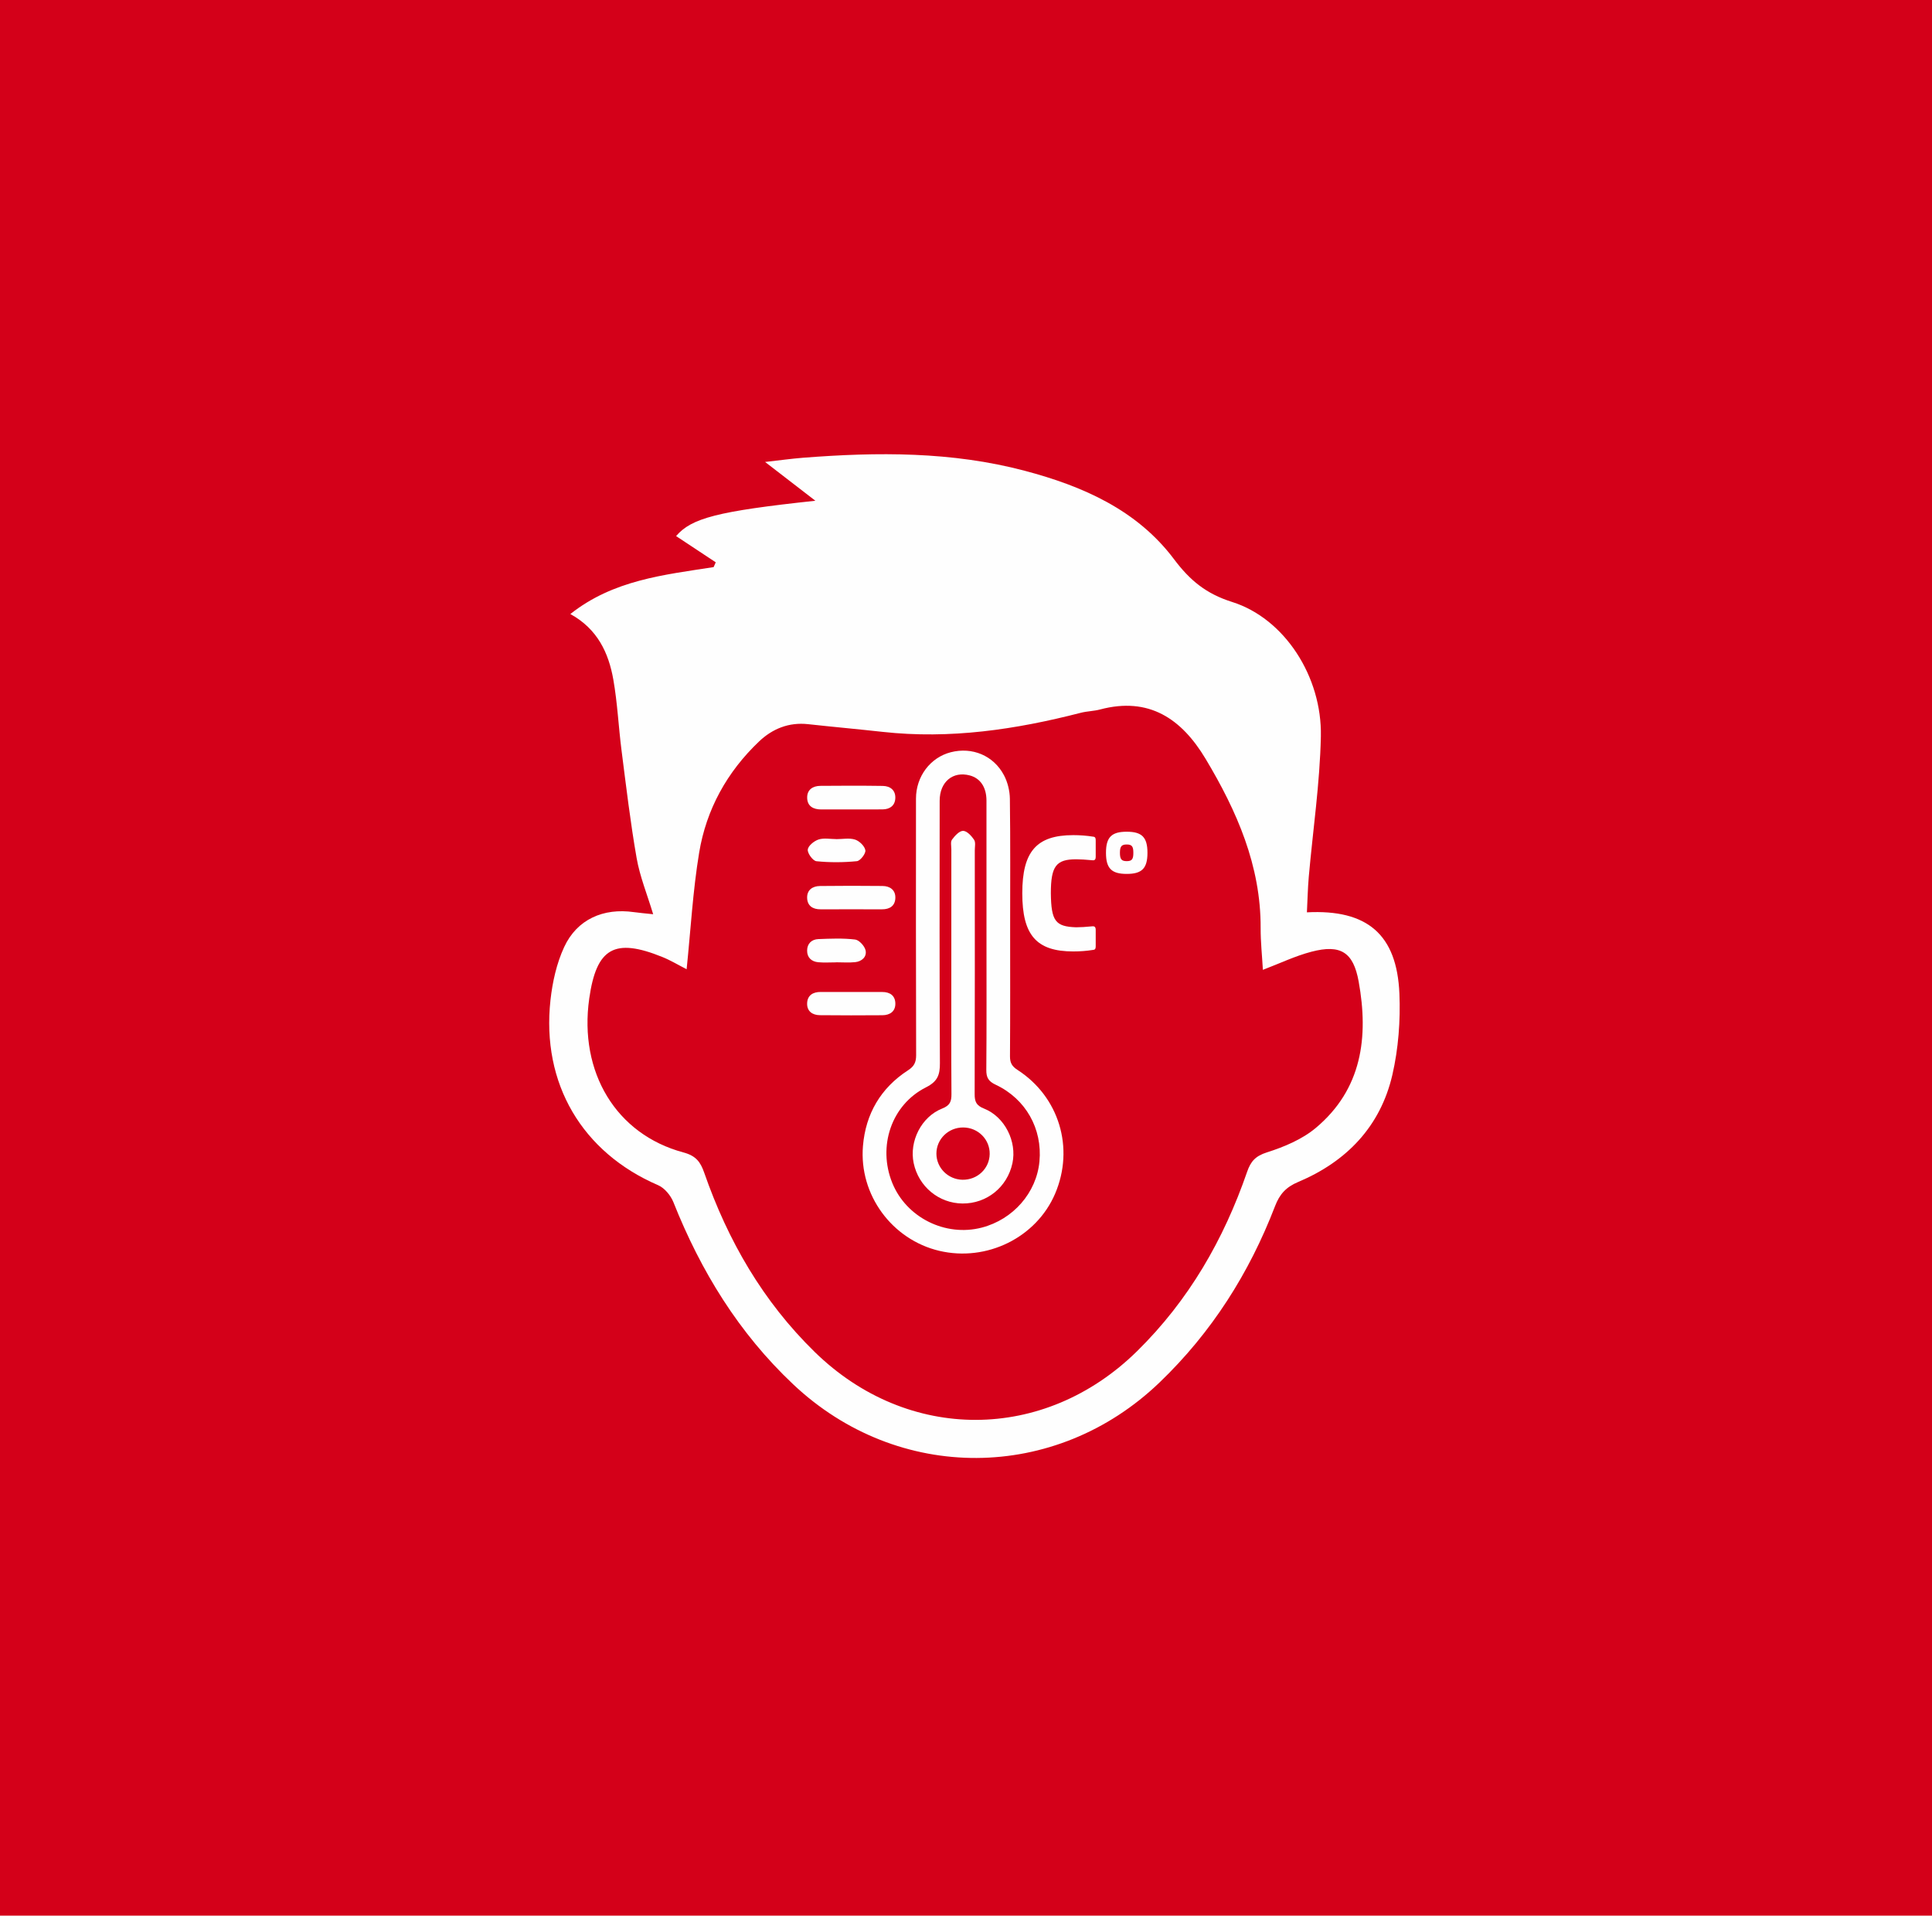 <svg xmlns="http://www.w3.org/2000/svg" xmlns:xlink="http://www.w3.org/1999/xlink" width="233px" height="231px" viewBox="0 0 233 231"><title>icon-product-</title><g id="icon-product-" stroke="none" stroke-width="1" fill="none" fill-rule="evenodd"><rect fill="#D40019" x="0" y="0" width="233" height="231"></rect><g id="Group-24" transform="translate(66, 54)" fill="#FEFEFE"><path d="M12.773,56.243 C12.044,53.835 11.17,51.702 10.78,49.484 C10.025,45.184 9.516,40.838 8.96,36.506 C8.594,33.663 8.467,30.783 7.971,27.966 C7.404,24.726 6.058,21.843 2.784,20.044 C7.953,15.943 14.06,15.32 20.064,14.385 C20.149,14.191 20.234,14 20.319,13.807 C18.716,12.747 17.115,11.69 15.536,10.643 C17.391,8.481 20.499,7.652 32.335,6.383 C30.191,4.729 28.397,3.349 26.27,1.706 C28.034,1.508 29.428,1.312 30.827,1.2 C39.82,0.495 48.791,0.44 57.585,2.769 C64.564,4.618 71.125,7.48 75.592,13.439 C77.508,15.99 79.46,17.601 82.597,18.59 C88.896,20.571 93.45,27.572 93.297,34.813 C93.177,40.465 92.335,46.103 91.837,51.749 C91.715,53.162 91.688,54.582 91.614,56.015 C98.898,55.639 102.469,58.686 102.769,65.821 C102.904,69.078 102.65,72.451 101.918,75.62 C100.477,81.843 96.389,86.075 90.562,88.528 C89.084,89.151 88.326,90.002 87.772,91.44 C84.662,99.516 80.144,106.654 73.851,112.698 C61.297,124.756 42.308,124.865 29.651,112.923 C23.085,106.728 18.525,99.288 15.215,90.971 C14.892,90.158 14.145,89.252 13.369,88.918 C4.212,84.97 -0.719,76.679 0.388,66.59 C0.629,64.414 1.128,62.162 2.042,60.194 C3.592,56.855 6.771,55.464 10.446,55.989 C11.14,56.087 11.837,56.142 12.773,56.243 M16.808,62.875 C15.788,62.356 14.868,61.799 13.885,61.402 C8.099,59.06 5.931,60.305 5.062,66.412 C3.801,75.304 8.297,82.787 16.421,84.967 C17.937,85.375 18.475,86.109 18.933,87.424 C21.784,95.603 26.002,102.926 32.266,109.039 C43.479,119.984 59.938,119.939 71.127,108.938 C77.367,102.802 81.58,95.484 84.407,87.294 C84.839,86.04 85.417,85.397 86.794,84.959 C88.869,84.3 91.039,83.391 92.684,82.013 C98.259,77.342 99.073,71.065 97.854,64.348 C97.213,60.808 95.671,59.849 92.168,60.763 C90.215,61.272 88.363,62.165 86.304,62.949 C86.206,61.208 86.029,59.566 86.034,57.926 C86.066,50.382 83.164,43.8 79.397,37.508 C76.506,32.683 72.579,29.983 66.665,31.554 C65.908,31.755 65.097,31.758 64.336,31.954 C56.494,33.973 48.574,35.152 40.45,34.254 C37.451,33.923 34.446,33.653 31.447,33.324 C29.134,33.072 27.157,33.878 25.541,35.412 C21.681,39.082 19.177,43.604 18.316,48.829 C17.558,53.419 17.301,58.092 16.808,62.875" id="Fill-4"></path><path d="M55.824,57.791 C55.824,62.987 55.84,68.183 55.805,73.379 C55.8,74.152 56.038,74.581 56.693,75.003 C61.735,78.248 63.6,84.433 61.248,89.941 C58.985,95.232 53.002,98.184 47.279,96.833 C41.585,95.489 37.581,90.082 38.074,84.186 C38.397,80.307 40.22,77.194 43.516,75.058 C44.256,74.579 44.486,74.089 44.486,73.238 C44.454,62.926 44.462,52.614 44.468,42.301 C44.468,39.628 46.198,37.339 48.67,36.708 C51.237,36.051 53.815,37.092 55.079,39.482 C55.524,40.322 55.779,41.366 55.792,42.323 C55.861,47.479 55.824,52.635 55.824,57.791 M52.97,58.83 C52.97,53.395 52.975,47.961 52.968,42.527 C52.965,40.929 52.226,39.843 50.954,39.506 C48.916,38.963 47.327,40.282 47.324,42.558 C47.316,53.109 47.295,63.657 47.353,74.205 C47.361,75.628 47.07,76.415 45.668,77.122 C41.497,79.221 39.831,84.239 41.603,88.63 C43.296,92.819 48.015,95.177 52.411,94.029 C56.197,93.041 59.003,89.822 59.358,86.059 C59.729,82.127 57.716,78.511 54.078,76.802 C53.211,76.394 52.941,75.943 52.949,75.011 C52.994,69.619 52.97,64.224 52.97,58.83" id="Fill-6"></path><path d="M36.623,43.606 C35.428,43.608 34.233,43.606 33.038,43.608 C32.068,43.608 31.353,43.211 31.345,42.183 C31.337,41.218 32.028,40.773 32.932,40.763 C35.441,40.739 37.953,40.734 40.462,40.771 C41.373,40.784 42.017,41.295 41.975,42.254 C41.938,43.137 41.331,43.592 40.446,43.6 C39.172,43.614 37.897,43.606 36.623,43.606" id="Fill-8"></path><path d="M36.678,65.62 C37.912,65.62 39.147,65.625 40.382,65.62 C41.325,65.612 41.964,66.057 41.98,67.003 C41.996,67.962 41.328,68.418 40.408,68.423 C37.899,68.442 35.39,68.444 32.884,68.418 C31.967,68.41 31.304,67.935 31.341,66.971 C31.379,66.017 32.044,65.612 32.974,65.617 C34.208,65.625 35.443,65.62 36.678,65.62" id="Fill-10"></path><path d="M36.662,55.649 C35.427,55.649 34.192,55.643 32.958,55.651 C32.017,55.657 31.371,55.23 31.341,54.282 C31.31,53.314 31.996,52.851 32.897,52.84 C35.406,52.808 37.915,52.811 40.424,52.837 C41.336,52.845 42.009,53.32 41.98,54.282 C41.953,55.225 41.312,55.659 40.366,55.651 C39.131,55.641 37.897,55.649 36.662,55.649" id="Fill-12"></path><path d="M34.85,62.047 C34.132,62.047 33.406,62.097 32.693,62.034 C31.879,61.962 31.334,61.475 31.339,60.632 C31.341,59.795 31.877,59.27 32.698,59.241 C34.174,59.185 35.666,59.119 37.126,59.294 C37.61,59.352 38.268,60.07 38.387,60.59 C38.564,61.371 37.944,61.941 37.126,62.023 C36.373,62.1 35.61,62.039 34.85,62.039 C34.85,62.042 34.85,62.044 34.85,62.047" id="Fill-14"></path><path d="M34.864,47.189 C35.622,47.189 36.438,47.022 37.124,47.244 C37.649,47.414 38.285,48.034 38.364,48.535 C38.428,48.929 37.752,49.806 37.342,49.846 C35.725,50.005 34.075,50.016 32.461,49.851 C32.037,49.806 31.372,48.9 31.417,48.447 C31.465,47.989 32.183,47.406 32.723,47.231 C33.372,47.022 34.146,47.183 34.864,47.183 C34.864,47.183 34.864,47.186 34.864,47.189" id="Fill-16"></path><path d="M48.73,63.05 C48.73,58.175 48.73,53.297 48.733,48.421 C48.733,48.021 48.616,47.515 48.812,47.248 C49.152,46.789 49.695,46.188 50.15,46.19 C50.606,46.193 51.16,46.792 51.475,47.264 C51.685,47.574 51.56,48.117 51.56,48.554 C51.563,58.347 51.573,68.14 51.544,77.933 C51.542,78.841 51.735,79.308 52.673,79.679 C55.19,80.678 56.658,83.661 56.099,86.268 C55.479,89.154 53.004,91.149 50.076,91.125 C47.223,91.101 44.782,89.082 44.189,86.252 C43.638,83.635 45.106,80.67 47.631,79.673 C48.579,79.3 48.754,78.815 48.746,77.919 C48.712,72.962 48.73,68.007 48.73,63.05 M50.172,81.957 C48.383,81.944 46.929,83.359 46.931,85.113 C46.931,86.817 48.328,88.221 50.058,88.261 C51.857,88.303 53.325,86.928 53.356,85.166 C53.391,83.409 51.963,81.971 50.172,81.957" id="Fill-18"></path><path d="M63.438,46.706 C64.257,46.706 65.057,46.766 65.836,46.891 C66.083,46.91 66.143,47.055 66.143,47.32 L66.143,49.35 C66.143,49.617 66.022,49.76 65.796,49.739 C64.956,49.66 64.281,49.617 63.807,49.617 C61.369,49.617 60.733,50.436 60.733,53.716 C60.773,57.079 61.287,57.736 63.788,57.818 C64.281,57.818 64.956,57.778 65.796,57.696 L65.836,57.696 C66.022,57.696 66.143,57.839 66.143,58.086 L66.143,60.115 C66.143,60.383 66.083,60.526 65.836,60.544 C65.057,60.669 64.257,60.73 63.438,60.73 C58.99,60.73 57.288,58.761 57.288,53.716 C57.288,48.674 59.008,46.706 63.438,46.706" id="Fill-20"></path><path d="M67.382,48.837 C67.382,46.951 68.057,46.294 69.883,46.294 C71.708,46.294 72.384,46.951 72.384,48.837 C72.384,50.724 71.708,51.381 69.883,51.381 C68.057,51.381 67.382,50.724 67.382,48.837 M70.683,48.837 C70.683,48.08 70.519,47.833 69.883,47.833 C69.247,47.833 69.064,48.08 69.064,48.837 C69.064,49.598 69.247,49.842 69.883,49.842 C70.519,49.842 70.683,49.598 70.683,48.837" id="Fill-22"></path></g></g></svg>
